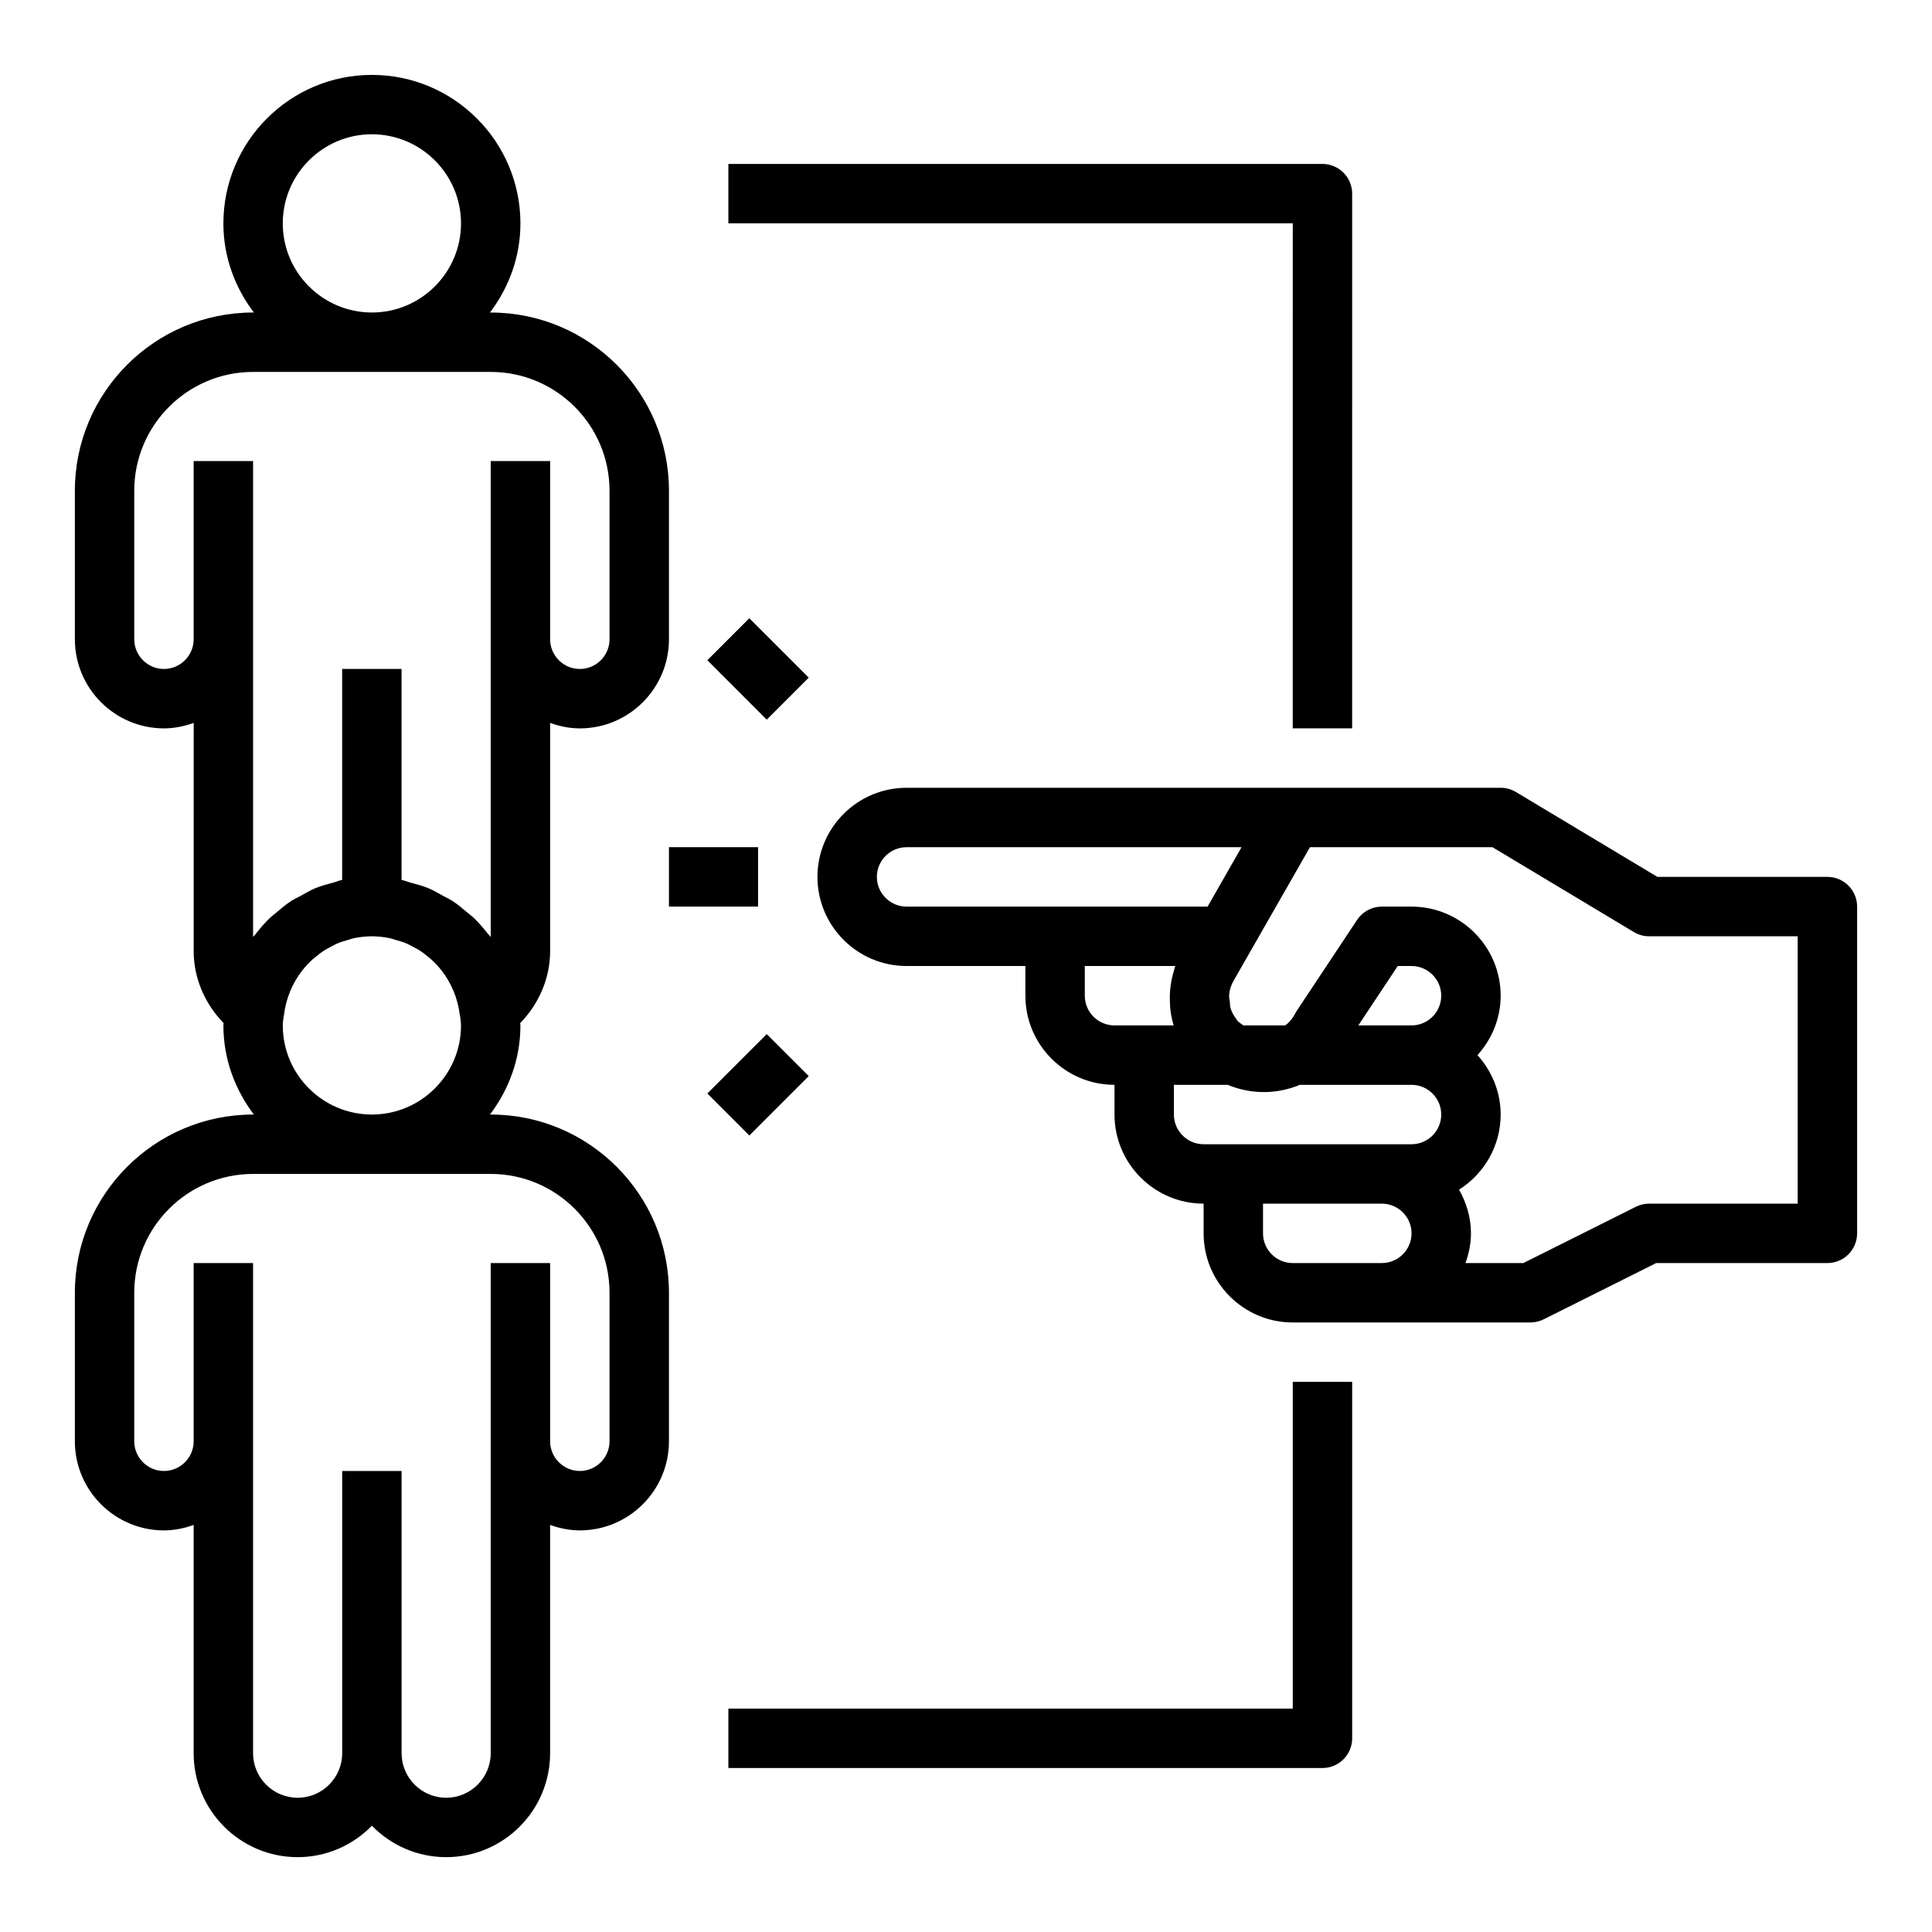<?xml version="1.0" encoding="UTF-8"?>
<!-- Uploaded to: ICON Repo, www.iconrepo.com, Generator: ICON Repo Mixer Tools -->
<svg fill="#000000" width="800px" height="800px" version="1.1" viewBox="144 144 512 512" xmlns="http://www.w3.org/2000/svg">
 <g>
  <path d="m187.45 549.57c2.769 0 5.398-0.566 7.871-1.449v60.488c0 15.195 12.359 27.555 27.555 27.555 7.715 0 14.672-3.203 19.68-8.328 5.008 5.125 11.965 8.328 19.68 8.328 15.191 0 27.551-12.359 27.551-27.551v-60.488c2.473 0.879 5.102 1.445 7.875 1.445 13.02 0 23.617-10.598 23.617-23.617v-39.359c0-26.047-21.184-47.23-47.23-47.23h-0.203c4.992-6.598 8.07-14.723 8.07-23.617 0-0.211-0.055-0.402-0.062-0.613 4.961-5.102 7.934-11.887 7.934-19.066v-60.488c2.473 0.883 5.102 1.449 7.875 1.449 13.02 0 23.617-10.598 23.617-23.617v-39.359c0-26.047-21.184-47.23-47.23-47.23h-0.203c4.992-6.598 8.07-14.723 8.07-23.617 0-21.703-17.656-39.359-39.359-39.359-21.703-0.004-39.359 17.656-39.359 39.359 0 8.895 3.078 17.02 8.078 23.617l-0.207-0.004c-26.047 0-47.23 21.184-47.23 47.23v39.359c0 13.02 10.598 23.617 23.617 23.617 2.769 0 5.398-0.566 7.871-1.449l-0.004 60.492c0 7.18 2.977 13.965 7.934 19.066-0.004 0.211-0.059 0.402-0.059 0.613 0 8.895 3.078 17.02 8.078 23.617h-0.207c-26.047 0-47.23 21.184-47.23 47.23v39.359c-0.004 13.023 10.594 23.617 23.613 23.617zm31.488-346.37c0-13.02 10.598-23.617 23.617-23.617 13.02 0 23.617 10.598 23.617 23.617s-10.598 23.617-23.617 23.617c-13.02-0.004-23.617-10.598-23.617-23.617zm-7.871 189.11v-126.13h-15.746v47.23c0 4.336-3.535 7.871-7.871 7.871s-7.871-3.535-7.871-7.871v-39.359c0-17.367 14.121-31.488 31.488-31.488h62.977c17.367 0 31.488 14.121 31.488 31.488v39.359c0 4.336-3.535 7.871-7.871 7.871-4.336 0-7.871-3.535-7.871-7.871v-47.23h-15.742v126.13c-0.211-0.293-0.488-0.52-0.715-0.805-1.195-1.512-2.434-2.984-3.832-4.305-0.465-0.441-0.992-0.805-1.473-1.219-1.332-1.141-2.66-2.266-4.133-3.227-0.746-0.488-1.566-0.844-2.348-1.273-1.34-0.738-2.637-1.535-4.062-2.117-1.504-0.621-3.102-1.023-4.691-1.457-0.805-0.219-1.543-0.559-2.371-0.723l-0.004-55.906h-15.742v55.898c-0.82 0.164-1.566 0.512-2.371 0.723-1.59 0.434-3.188 0.836-4.691 1.457-1.426 0.59-2.723 1.379-4.062 2.117-0.781 0.434-1.598 0.789-2.348 1.273-1.473 0.961-2.801 2.086-4.133 3.227-0.488 0.418-1.016 0.781-1.473 1.219-1.402 1.324-2.637 2.785-3.832 4.305-0.211 0.293-0.488 0.52-0.699 0.812zm7.871 23.434c0-0.875 0.164-1.699 0.262-2.543 0.016-0.086 0.055-0.156 0.062-0.242 0.527-4.426 2.25-8.438 4.816-11.746 0.047-0.055 0.094-0.109 0.141-0.172 0.797-1.008 1.676-1.938 2.621-2.793 0.188-0.172 0.402-0.332 0.598-0.496 0.852-0.723 1.73-1.402 2.676-2 0.395-0.242 0.82-0.441 1.227-0.668 0.828-0.457 1.652-0.906 2.527-1.258 0.684-0.27 1.41-0.449 2.117-0.66 0.684-0.203 1.348-0.449 2.047-0.59 1.469-0.273 2.973-0.449 4.523-0.449 1.551 0 3.055 0.172 4.519 0.457 0.707 0.141 1.371 0.387 2.055 0.59 0.707 0.203 1.434 0.387 2.117 0.652 0.883 0.355 1.707 0.805 2.527 1.258 0.41 0.219 0.828 0.418 1.219 0.66 0.945 0.598 1.828 1.273 2.676 2 0.195 0.164 0.41 0.324 0.598 0.496 0.945 0.859 1.82 1.785 2.621 2.793 0.047 0.055 0.094 0.109 0.141 0.172 2.566 3.297 4.289 7.32 4.816 11.746 0.008 0.086 0.047 0.156 0.062 0.242 0.098 0.852 0.266 1.676 0.266 2.551 0 13.02-10.598 23.617-23.617 23.617-13.02 0-23.617-10.598-23.617-23.617zm-39.359 70.848c0-17.367 14.121-31.488 31.488-31.488h62.977c17.367 0 31.488 14.121 31.488 31.488v39.359c0 4.336-3.535 7.871-7.871 7.871-4.336 0-7.871-3.535-7.871-7.871v-47.23h-15.742v129.89c0 6.512-5.297 11.809-11.809 11.809-6.516 0-11.812-5.297-11.812-11.809v-74.781h-15.742v74.785c0 6.512-5.297 11.809-11.809 11.809-6.512-0.004-11.809-5.301-11.809-11.812v-129.89h-15.746v47.23c0 4.336-3.535 7.871-7.871 7.871s-7.871-3.535-7.871-7.871z"/>
  <path d="m384.25 352.77c-13.02 0-23.617 10.598-23.617 23.617 0 13.02 10.598 23.617 23.617 23.617h31.488v7.871c0 13.02 10.598 23.617 23.617 23.617v7.871c0 13.02 10.598 23.617 23.617 23.617v7.871c0 13.02 10.598 23.617 23.617 23.617h62.977c1.219 0 2.434-0.285 3.519-0.828l29.824-14.918h45.375c4.344 0 7.871-3.527 7.871-7.871v-86.594c0-4.344-3.527-7.871-7.871-7.871h-45.051l-37.488-22.492c-1.23-0.738-2.629-1.125-4.055-1.125zm133.82 62.977h-14.098l10.445-15.742h3.652c4.336 0 7.871 3.535 7.871 7.871 0 4.336-3.531 7.871-7.871 7.871zm-133.82-31.488c-4.336 0-7.871-3.535-7.871-7.871 0-4.336 3.535-7.871 7.871-7.871h88.773l-8.996 15.742zm47.234 23.617v-7.871h23.953c-0.062 0.18-0.094 0.371-0.148 0.551-0.094 0.285-0.148 0.566-0.234 0.852-0.371 1.242-0.645 2.504-0.82 3.785-0.047 0.363-0.086 0.715-0.125 1.078-0.109 1.242-0.125 2.496-0.047 3.746 0.023 0.355 0.016 0.699 0.047 1.055 0.156 1.465 0.41 2.922 0.828 4.367 0.016 0.062 0.031 0.117 0.055 0.18 0.016 0.039 0.016 0.086 0.023 0.125l-15.66 0.004c-4.34 0-7.871-3.535-7.871-7.871zm23.613 31.488v-7.871h14.266c6.32 2.637 13.145 2.481 19.113 0h29.598c4.336 0 7.871 3.535 7.871 7.871s-3.535 7.871-7.871 7.871h-55.102c-4.34 0-7.875-3.535-7.875-7.871zm31.488 39.359c-4.336 0-7.871-3.535-7.871-7.871v-7.871h31.488c4.336 0 7.871 3.535 7.871 7.871 0 4.336-3.535 7.871-7.871 7.871zm90.41-87.719c1.23 0.742 2.629 1.125 4.055 1.125h39.359v70.848h-39.359c-1.219 0-2.434 0.285-3.519 0.828l-29.824 14.918h-15.336c0.883-2.473 1.449-5.102 1.449-7.871 0-4.227-1.203-8.141-3.156-11.578 6.602-4.191 11.027-11.527 11.027-19.91 0-6.07-2.371-11.555-6.141-15.742 3.777-4.188 6.141-9.676 6.141-15.742 0-13.02-10.598-23.617-23.617-23.617h-7.871c-2.637 0-5.102 1.324-6.559 3.519l-15.965 24.059c-0.18 0.27-0.34 0.543-0.488 0.828-0.512 1.031-1.234 1.906-2.055 2.66-0.203 0.184-0.391 0.262-0.598 0.418h-11.035c-0.598-0.449-1.258-0.844-1.73-1.418-0.062-0.078-0.078-0.188-0.141-0.27-0.676-0.891-1.227-1.875-1.559-2.984-0.133-0.473-0.07-0.945-0.133-1.426-0.094-0.738-0.277-1.488-0.188-2.219 0.141-1.211 0.52-2.402 1.148-3.496l20.258-35.418h48.359z"/>
  <path d="m321.28 368.51h23.617v15.742h-23.617z"/>
  <path d="m331.45 318.97 11.133-11.133 15.742 15.742-11.133 11.133z"/>
  <path d="m331.45 433.79 15.742-15.742 11.133 11.133-15.742 15.742z"/>
  <path d="m486.59 337.02h15.742l0.004-141.7c0-4.344-3.527-7.871-7.871-7.871h-157.44v15.742h149.57z"/>
  <path d="m502.34 604.67v-94.465h-15.742v86.594h-149.57v15.742h157.44c4.344 0 7.871-3.527 7.871-7.871z"/>
 </g>
</svg>